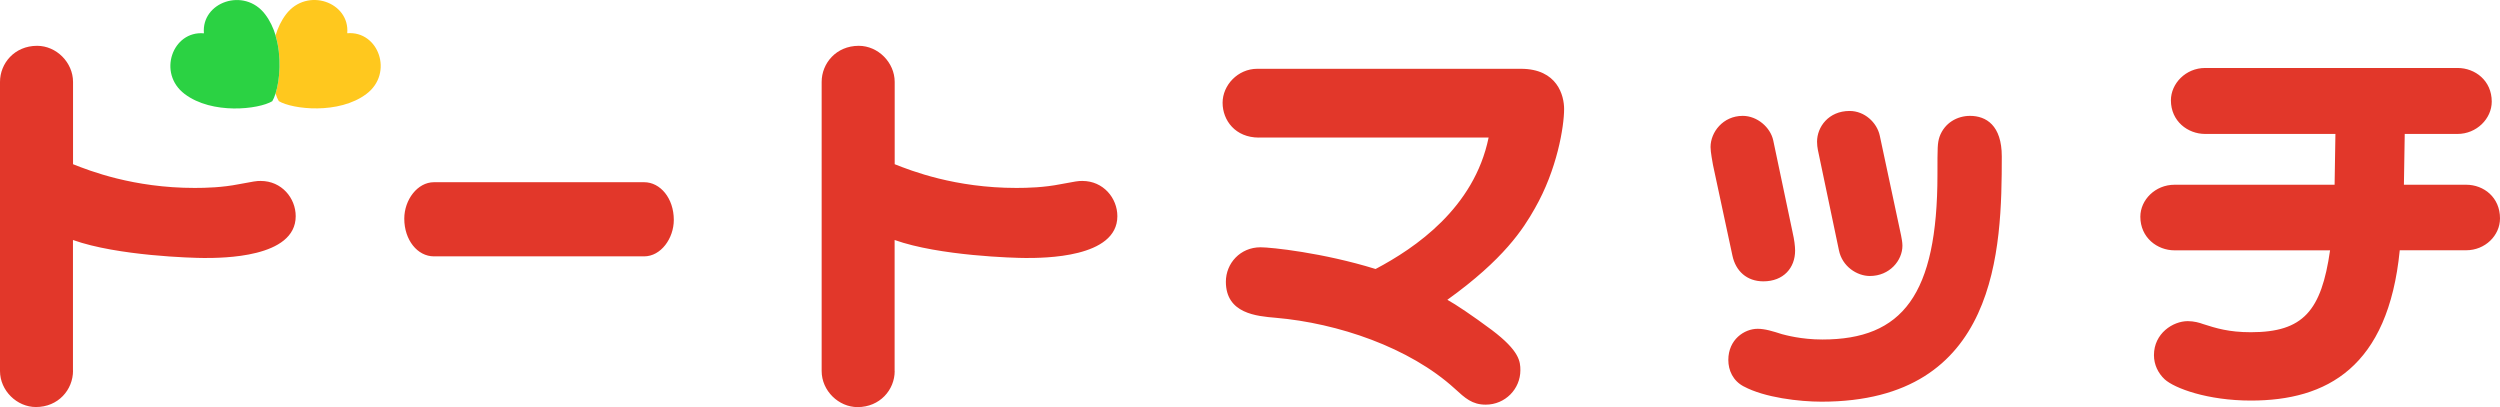 <?xml version="1.0" encoding="UTF-8"?><svg id="_レイヤー_2" xmlns="http://www.w3.org/2000/svg" width="336.15" height="54.73" viewBox="0 0 336.15 54.73"><defs><style>.cls-1{fill:#ffc81e;}.cls-2{fill:#2bd243;}.cls-3{fill:#e2372a;}</style></defs><g id="desing"><path class="cls-3" d="m9.82,49.83c0,2.59-2,4.9-4.99,4.9-2.55,0-4.83-2.2-4.83-4.85V11.01c0-2.48,1.94-4.85,4.99-4.85,2.61,0,4.83,2.26,4.83,4.85v11.07c2.22.88,8.1,3.19,16.36,3.19,1.5,0,3.72-.06,5.93-.5,2.11-.39,2.33-.44,2.94-.44,2.83,0,4.71,2.31,4.71,4.74,0,5.62-9.93,5.62-12.31,5.62-1.5,0-11.65-.28-17.64-2.42v17.57Zm76.79-25.33c2.17,0,3.99,2.15,3.99,5.07,0,2.48-1.73,4.9-3.99,4.9h-28.26c-2.22,0-3.99-2.2-3.99-5.07,0-2.53,1.77-4.9,3.99-4.9h28.26Zm33.69,25.39c0,2.53-2,4.85-4.99,4.85-2.55,0-4.83-2.2-4.83-4.85V11.01c0-2.48,1.94-4.85,4.99-4.85,2.61,0,4.83,2.26,4.83,4.85v11.07c2.22.88,8.1,3.19,16.36,3.19,1.5,0,3.72-.06,5.93-.5,2.11-.39,2.33-.44,2.94-.44,2.83,0,4.71,2.31,4.71,4.74,0,5.62-9.93,5.62-12.31,5.62-1.5,0-11.65-.28-17.64-2.42v17.62Zm48.97-31.39c-3.16,0-4.88-2.31-4.88-4.68s2.05-4.57,4.66-4.57h35.44c4.94,0,5.82,3.63,5.82,5.4,0,2.37-.94,8.15-3.94,13.38-1.55,2.75-4.16,6.83-11.76,12.28,1.11.61,3.33,2.09,5.99,4.07,3.72,2.81,3.83,4.24,3.83,5.4,0,2.53-2.05,4.63-4.66,4.63-1.83,0-2.77-.88-4.16-2.15-6.1-5.56-15.75-8.81-24.07-9.53-2.55-.22-6.71-.55-6.71-4.85,0-2.48,1.94-4.63,4.66-4.63,1.39,0,8.37.72,15.47,2.92,5.32-2.81,13.26-8.2,15.2-17.68h-30.89Zm71.77,12.78c.22.94.33,1.82.33,2.42,0,2.31-1.55,4.13-4.27,4.13-2.22,0-3.72-1.38-4.16-3.47l-2.61-12.17c-.06-.39-.33-1.71-.33-2.42,0-1.98,1.66-4.19,4.33-4.19,1.94,0,3.72,1.54,4.1,3.3l2.61,12.39Zm-6.54,20.7c-1.5-.77-2.11-2.2-2.11-3.58,0-2.75,2.16-4.19,3.94-4.19,1,0,2.05.33,3.27.72.44.11,2.55.72,5.44.72,10.76,0,15.47-6,15.47-22.19,0-3.74,0-4.19.28-5.07.67-1.87,2.38-2.81,4.1-2.81,2.16,0,4.27,1.27,4.27,5.45,0,12.39-.44,32.98-24.24,32.98-2.99,0-7.65-.55-10.43-2.04Zm21.13-20.26c.06.33.17.83.17,1.32,0,1.98-1.72,4.07-4.38,4.07-1.72,0-3.72-1.27-4.16-3.47l-2.83-13.49c-.06-.28-.11-.72-.11-1.1,0-1.98,1.55-4.13,4.38-4.13,2,0,3.66,1.54,4.05,3.3l2.88,13.49Zm40.87-13.71c-2.33,0-4.6-1.71-4.6-4.52,0-2.26,2-4.35,4.6-4.35h33.94c2.38,0,4.6,1.71,4.6,4.52,0,2.31-2.05,4.35-4.6,4.35h-7.1c0,1.05-.11,5.84-.11,6.83h8.37c2.38,0,4.55,1.71,4.55,4.52,0,2.31-2,4.29-4.55,4.29h-8.93c-1.55,15.75-9.82,20.21-20.02,20.21-5.82,0-10.26-1.65-11.59-2.86-.89-.83-1.44-1.98-1.44-3.25,0-2.92,2.55-4.57,4.55-4.57.83,0,1.61.22,2.05.39,1.72.55,3.44,1.1,6.43,1.1,7.04,0,9.48-2.86,10.65-11.01h-20.91c-2.33,0-4.6-1.71-4.6-4.52,0-2.26,2-4.3,4.6-4.3h21.52l.11-6.83h-17.53Z"/><path class="cls-1" d="m46.69,4.48c.37-4.19-5.4-6.25-8.22-2.57-.65.85-1.11,1.83-1.42,2.86.84,2.8.59,5.95,0,7.79.13.42.28.78.44,1.04,1.85,1.1,8.08,1.82,11.78-.97,3.7-2.79,1.63-8.52-2.59-8.16Z"/><path class="cls-2" d="m37.06,4.77c-.31-1.03-.77-2.01-1.42-2.86-2.81-3.67-8.59-1.62-8.22,2.57-4.22-.37-6.29,5.36-2.59,8.16,3.7,2.79,9.93,2.07,11.78.97.16-.26.31-.62.44-1.04.59-1.84.84-5,0-7.79Z"/></g></svg>